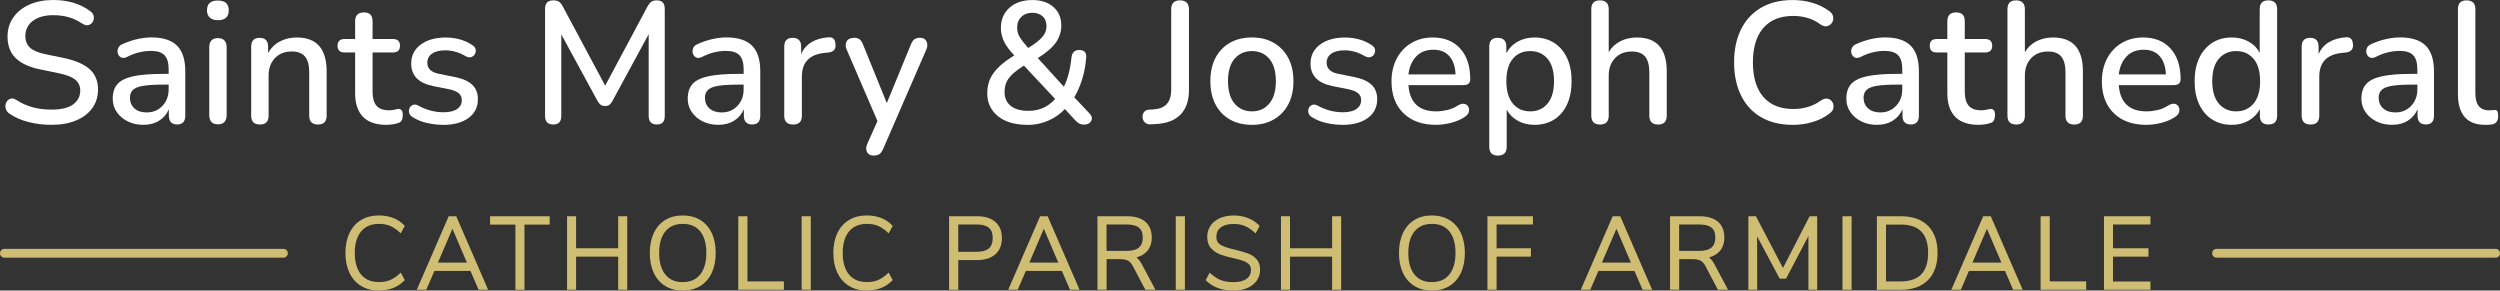 <?xml version="1.0" encoding="UTF-8"?><svg id="Layer_1" xmlns="http://www.w3.org/2000/svg" viewBox="0 0 849.26 98.7"><rect x="0" y="0" width="849.26" height="98.7" fill="#333333" stroke="none"/><defs><style>.cls-1{fill:#cfbd73;}.cls-2{fill:#fff;}</style></defs><path class="cls-2" d="M17.52,42.41c-2.7,0-5.29-.31-7.77-.94-2.48-.62-4.64-1.56-6.48-2.82-.74-.51-1.19-1.12-1.35-1.85-.16-.72-.09-1.39.21-1.99.29-.61.74-1.03,1.35-1.26.61-.23,1.3-.1,2.08.41,1.76,1.13,3.62,1.96,5.57,2.49,1.96.53,4.09.79,6.39.79,3.32,0,5.78-.6,7.36-1.79,1.58-1.19,2.38-2.75,2.38-4.66,0-1.56-.57-2.81-1.7-3.73-1.13-.92-3.03-1.65-5.69-2.2l-6.28-1.29c-3.72-.78-6.48-2.07-8.3-3.87-1.82-1.8-2.73-4.22-2.73-7.27,0-2.46.65-4.63,1.97-6.51,1.31-1.88,3.14-3.33,5.48-4.37,2.35-1.04,5.04-1.55,8.1-1.55,2.42,0,4.7.31,6.83.94,2.13.63,4.04,1.58,5.72,2.87.66.47,1.06,1.04,1.17,1.7.12.67.02,1.28-.29,1.85-.31.57-.78.95-1.41,1.14-.63.2-1.35.04-2.17-.47-1.53-1.02-3.09-1.75-4.69-2.2-1.6-.45-3.34-.67-5.22-.67-2.89,0-5.19.65-6.89,1.94s-2.55,3.01-2.55,5.16c0,1.64.53,2.95,1.58,3.93,1.06.98,2.82,1.72,5.28,2.23l6.22,1.29c3.91.82,6.82,2.08,8.74,3.78s2.87,4,2.87,6.89c0,2.43-.65,4.54-1.94,6.33-1.29,1.8-3.11,3.2-5.46,4.19-2.35,1-5.14,1.5-8.39,1.5Z"/><path class="cls-2" d="M48.73,42.41c-1.99,0-3.77-.39-5.34-1.17s-2.81-1.84-3.72-3.17c-.92-1.33-1.38-2.83-1.38-4.52,0-2.11.54-3.77,1.61-4.99,1.08-1.21,2.85-2.09,5.34-2.64,2.48-.55,5.84-.82,10.06-.82h1.99v-1.53c0-2.23-.47-3.83-1.41-4.81-.94-.98-2.48-1.47-4.63-1.47-1.25,0-2.55.16-3.9.47-1.35.31-2.75.84-4.19,1.58-.82.39-1.5.45-2.02.18-.53-.27-.89-.7-1.08-1.29-.2-.59-.18-1.19.06-1.82.23-.62.72-1.09,1.47-1.41,1.72-.78,3.42-1.36,5.1-1.73,1.68-.37,3.26-.56,4.75-.56,3.91,0,6.8.93,8.68,2.79,1.88,1.86,2.82,4.76,2.82,8.71v15.08c0,1.99-.92,2.99-2.76,2.99s-2.82-1-2.82-2.99v-2.17c-.7,1.64-1.8,2.93-3.29,3.87-1.49.94-3.27,1.41-5.34,1.41ZM49.9,38.19c2.11,0,3.87-.74,5.28-2.23,1.41-1.49,2.11-3.36,2.11-5.63v-1.58h-1.94c-2.85,0-5.09.14-6.72.41-1.62.27-2.78.73-3.46,1.38-.68.65-1.03,1.54-1.03,2.67,0,1.49.51,2.69,1.52,3.61,1.02.92,2.42,1.38,4.22,1.38Z"/><path class="cls-2" d="M74.01,6.86c-1.17,0-2.08-.29-2.73-.88-.65-.59-.97-1.41-.97-2.46,0-2.23,1.23-3.34,3.7-3.34s3.7,1.11,3.7,3.34-1.23,3.34-3.7,3.34ZM74.01,42.23c-1.96,0-2.93-1.08-2.93-3.23v-22.88c0-2.11.98-3.17,2.93-3.17s2.99,1.06,2.99,3.17v22.88c0,2.15-1,3.23-2.99,3.23Z"/><path class="cls-2" d="M88.26,42.29c-1.96,0-2.93-1-2.93-2.99V15.84c0-1.99.96-2.99,2.87-2.99s2.87,1,2.87,2.99v2.17c.98-1.72,2.32-3.03,4.02-3.93,1.7-.9,3.61-1.35,5.72-1.35,6.76,0,10.15,3.83,10.15,11.5v15.08c0,1.99-.98,2.99-2.93,2.99s-2.99-1-2.99-2.99v-14.72c0-2.46-.48-4.26-1.44-5.4-.96-1.13-2.45-1.7-4.49-1.7-2.39,0-4.29.75-5.72,2.26-1.43,1.51-2.14,3.49-2.14,5.95v13.61c0,1.99-1,2.99-2.99,2.99Z"/><path class="cls-2" d="M131.32,42.41c-3.6,0-6.28-.92-8.04-2.76-1.76-1.84-2.64-4.5-2.64-7.98v-13.84h-3.52c-1.64,0-2.46-.76-2.46-2.29s.82-2.29,2.46-2.29h3.52v-6.04c0-1.99,1-2.99,2.99-2.99s2.93,1,2.93,2.99v6.04h6.86c1.64,0,2.46.76,2.46,2.29s-.82,2.29-2.46,2.29h-6.86v13.37c0,2.07.44,3.64,1.32,4.69.88,1.06,2.32,1.58,4.31,1.58.7,0,1.31-.07,1.82-.21.51-.14.96-.22,1.35-.26.43,0,.78.15,1.06.44.27.29.41.85.41,1.67,0,.63-.11,1.18-.32,1.67-.22.49-.6.81-1.14.97-.47.2-1.1.35-1.91.47-.8.12-1.52.18-2.14.18Z"/><path class="cls-2" d="M150.56,42.41c-1.72,0-3.5-.2-5.34-.59-1.84-.39-3.5-1.06-4.99-1.99-.67-.39-1.08-.88-1.23-1.47-.16-.59-.12-1.13.12-1.64.23-.51.62-.87,1.14-1.08.53-.21,1.12-.15,1.79.21,1.52.82,2.99,1.41,4.4,1.76s2.8.53,4.16.53c2.07,0,3.64-.37,4.69-1.11,1.06-.74,1.58-1.74,1.58-2.99,0-1.02-.35-1.81-1.06-2.38-.7-.57-1.76-1.01-3.17-1.32l-5.57-1.11c-4.93-1.02-7.39-3.56-7.39-7.63,0-2.7,1.07-4.85,3.23-6.45,2.15-1.6,4.97-2.4,8.45-2.4s6.55.86,9.09,2.58c.62.39,1,.87,1.11,1.44.12.57.04,1.1-.23,1.58-.27.49-.67.83-1.2,1.03-.53.2-1.14.12-1.85-.23-1.17-.7-2.35-1.22-3.52-1.55-1.17-.33-2.31-.5-3.4-.5-2.03,0-3.58.38-4.63,1.14-1.06.76-1.58,1.79-1.58,3.08,0,1.96,1.29,3.21,3.87,3.75l5.57,1.11c2.54.51,4.47,1.37,5.78,2.58,1.31,1.21,1.96,2.85,1.96,4.93,0,2.74-1.08,4.88-3.23,6.42-2.15,1.55-5.01,2.32-8.56,2.32Z"/><path class="cls-2" d="M187.98,42.29c-1.88,0-2.82-.96-2.82-2.87V2.99c0-1.92.94-2.87,2.82-2.87.82,0,1.46.16,1.91.47.45.31.87.82,1.26,1.53l14.43,26.98,14.43-26.98c.39-.7.81-1.21,1.26-1.53.45-.31,1.06-.47,1.85-.47,1.8,0,2.7.96,2.7,2.87v36.43c0,1.92-.9,2.87-2.7,2.87s-2.76-.96-2.76-2.87V11.61l-12.32,22.7c-.31.59-.65,1.02-1,1.29-.35.27-.84.41-1.47.41-.67,0-1.18-.15-1.55-.44-.37-.29-.71-.71-1.03-1.26l-12.32-22.64v27.75c0,1.92-.9,2.87-2.7,2.87Z"/><path class="cls-2" d="M244.06,42.41c-1.99,0-3.77-.39-5.34-1.17s-2.81-1.84-3.72-3.17c-.92-1.33-1.38-2.83-1.38-4.52,0-2.11.54-3.77,1.61-4.99,1.08-1.21,2.85-2.09,5.34-2.64,2.48-.55,5.84-.82,10.06-.82h1.99v-1.53c0-2.23-.47-3.83-1.41-4.81-.94-.98-2.48-1.47-4.63-1.47-1.25,0-2.55.16-3.9.47-1.35.31-2.75.84-4.19,1.58-.82.39-1.5.45-2.02.18-.53-.27-.89-.7-1.08-1.29-.2-.59-.18-1.19.06-1.82.23-.62.72-1.09,1.47-1.41,1.72-.78,3.42-1.36,5.1-1.73,1.68-.37,3.26-.56,4.75-.56,3.91,0,6.8.93,8.68,2.79,1.88,1.86,2.82,4.76,2.82,8.71v15.08c0,1.99-.92,2.99-2.76,2.99s-2.82-1-2.82-2.99v-2.17c-.7,1.64-1.8,2.93-3.29,3.87-1.49.94-3.27,1.41-5.34,1.41ZM245.23,38.19c2.11,0,3.87-.74,5.28-2.23,1.41-1.49,2.11-3.36,2.11-5.63v-1.58h-1.94c-2.85,0-5.09.14-6.72.41-1.62.27-2.78.73-3.46,1.38-.68.65-1.03,1.54-1.03,2.67,0,1.49.51,2.69,1.52,3.61,1.02.92,2.42,1.38,4.22,1.38Z"/><path class="cls-2" d="M269.4,42.29c-1.99,0-2.99-1-2.99-2.99V15.84c0-1.99.96-2.99,2.87-2.99s2.87,1,2.87,2.99v2.52c.78-1.76,1.97-3.11,3.55-4.05,1.58-.94,3.51-1.49,5.78-1.64,1.45-.12,2.23.67,2.35,2.35.16,1.72-.68,2.66-2.52,2.82l-1.11.12c-5.2.51-7.8,3.19-7.8,8.04v13.32c0,1.99-1,2.99-2.99,2.99Z"/><path class="cls-2" d="M296.79,52.85c-1.1,0-1.85-.4-2.26-1.2-.41-.8-.38-1.73.09-2.79l3.46-7.74-10.44-24.23c-.47-1.06-.48-1.99-.03-2.82.45-.82,1.34-1.23,2.67-1.23.7,0,1.28.18,1.73.53.45.35.85.96,1.2,1.82l8.04,19.83,8.15-19.83c.35-.9.76-1.51,1.23-1.85.47-.33,1.11-.5,1.94-.5,1.06,0,1.78.41,2.17,1.23.39.82.37,1.74-.06,2.76l-14.66,33.73c-.39.9-.83,1.5-1.32,1.82-.49.31-1.12.47-1.91.47Z"/><path class="cls-2" d="M349.05,42.41c-4.26,0-7.61-.98-10.03-2.93-2.43-1.96-3.64-4.56-3.64-7.8,0-2.66.72-4.97,2.17-6.92,1.45-1.96,3.56-3.79,6.33-5.51l.7-.41c-1.68-1.76-2.87-3.37-3.55-4.84-.68-1.47-1.03-2.98-1.03-4.55,0-2.82.98-5.09,2.93-6.83,1.96-1.74,4.56-2.61,7.8-2.61,2.93,0,5.3.78,7.1,2.35,1.8,1.56,2.7,3.68,2.7,6.34,0,2.03-.6,3.92-1.79,5.66-1.19,1.74-3.26,3.53-6.19,5.37l8.86,9.74c1.33-2.7,2.19-6.04,2.58-10.03.23-1.64,1.11-2.46,2.64-2.46,1.76,0,2.54.92,2.35,2.76-.23,2.66-.7,5.1-1.41,7.33s-1.58,4.22-2.64,5.98l5.1,5.4c.9.9,1.12,1.77.67,2.61-.45.84-1.24,1.26-2.38,1.26-.7,0-1.28-.13-1.73-.38-.45-.25-.93-.65-1.44-1.2l-3.4-3.7c-1.64,1.72-3.56,3.05-5.75,3.99-2.19.94-4.52,1.41-6.98,1.41ZM349.35,37.66c3.68,0,6.71-1.35,9.09-4.05l-10.62-11.32-.35.23c-2.27,1.45-3.87,2.81-4.81,4.08-.94,1.27-1.41,2.81-1.41,4.6,0,2.03.69,3.62,2.08,4.75,1.39,1.13,3.39,1.7,6.01,1.7ZM350.75,4.34c-1.56,0-2.83.46-3.78,1.38-.96.92-1.44,2.12-1.44,3.61,0,1.13.26,2.17.79,3.11s1.52,2.23,2.96,3.87c2.27-1.41,3.87-2.66,4.81-3.75.94-1.09,1.41-2.31,1.41-3.64,0-1.45-.44-2.57-1.32-3.37-.88-.8-2.02-1.2-3.43-1.2Z"/><path class="cls-2" d="M390.99,42.23c-.9.08-1.6-.15-2.11-.67s-.76-1.18-.76-1.96c0-.59.19-1.11.56-1.58.37-.47.91-.72,1.61-.76l1.82-.12c3.83-.31,5.75-2.5,5.75-6.57V3.17c0-2.03,1-3.05,2.99-3.05s3.05,1.02,3.05,3.05v27.39c0,3.56-.93,6.32-2.79,8.27-1.86,1.96-4.57,3.05-8.12,3.29l-1.99.12Z"/><path class="cls-2" d="M425.31,42.41c-2.89,0-5.4-.61-7.51-1.82-2.11-1.21-3.75-2.92-4.9-5.13-1.15-2.21-1.73-4.84-1.73-7.89s.58-5.68,1.73-7.89c1.15-2.21,2.79-3.92,4.9-5.13,2.11-1.21,4.61-1.82,7.51-1.82s5.28.61,7.39,1.82c2.11,1.21,3.75,2.92,4.93,5.13,1.17,2.21,1.76,4.84,1.76,7.89s-.59,5.68-1.76,7.89c-1.17,2.21-2.82,3.92-4.93,5.13-2.11,1.21-4.58,1.82-7.39,1.82ZM425.31,37.83c2.42,0,4.38-.88,5.87-2.64s2.23-4.3,2.23-7.63-.74-5.86-2.23-7.6c-1.49-1.74-3.44-2.61-5.87-2.61s-4.44.87-5.92,2.61c-1.49,1.74-2.23,4.27-2.23,7.6s.74,5.87,2.23,7.63c1.49,1.76,3.46,2.64,5.92,2.64Z"/><path class="cls-2" d="M456.05,42.41c-1.72,0-3.5-.2-5.34-.59-1.84-.39-3.5-1.06-4.99-1.99-.67-.39-1.08-.88-1.23-1.47s-.12-1.13.12-1.64c.23-.51.62-.87,1.14-1.08.53-.21,1.12-.15,1.79.21,1.53.82,2.99,1.41,4.4,1.76,1.41.35,2.8.53,4.17.53,2.07,0,3.64-.37,4.69-1.11,1.06-.74,1.58-1.74,1.58-2.99,0-1.02-.35-1.81-1.06-2.38-.7-.57-1.76-1.01-3.17-1.32l-5.57-1.11c-4.93-1.02-7.39-3.56-7.39-7.63,0-2.7,1.08-4.85,3.23-6.45,2.15-1.6,4.97-2.4,8.45-2.4s6.55.86,9.09,2.58c.62.39,1,.87,1.12,1.44.12.57.04,1.1-.24,1.58-.27.49-.67.83-1.2,1.03-.53.2-1.14.12-1.85-.23-1.17-.7-2.35-1.22-3.52-1.55-1.17-.33-2.31-.5-3.4-.5-2.03,0-3.58.38-4.63,1.14-1.06.76-1.58,1.79-1.58,3.08,0,1.96,1.29,3.21,3.87,3.75l5.57,1.11c2.54.51,4.47,1.37,5.78,2.58,1.31,1.21,1.96,2.85,1.96,4.93,0,2.74-1.08,4.88-3.23,6.42-2.15,1.55-5.01,2.32-8.56,2.32Z"/><path class="cls-2" d="M487.84,42.41c-4.69,0-8.39-1.32-11.09-3.96s-4.05-6.25-4.05-10.82c0-2.93.6-5.52,1.79-7.77,1.19-2.25,2.84-4,4.96-5.25,2.11-1.25,4.54-1.88,7.27-1.88,3.95,0,7.06,1.26,9.33,3.78,2.27,2.52,3.4,5.99,3.4,10.41,0,1.33-.78,1.99-2.35,1.99h-18.65c.43,5.94,3.58,8.92,9.44,8.92,1.17,0,2.41-.15,3.7-.44,1.29-.29,2.54-.83,3.75-1.61.82-.47,1.54-.64,2.14-.5.61.14,1.05.47,1.32,1s.32,1.11.15,1.76c-.18.65-.64,1.2-1.38,1.67-1.33.9-2.88,1.57-4.66,2.02-1.78.45-3.47.67-5.07.67ZM486.96,16.89c-2.46,0-4.42.76-5.87,2.29-1.45,1.53-2.33,3.56-2.64,6.1h16.01c-.12-2.66-.82-4.72-2.11-6.19-1.29-1.47-3.09-2.2-5.4-2.2Z"/><path class="cls-2" d="M508.84,52.85c-1.96,0-2.93-1-2.93-2.99V15.84c0-1.99.96-2.99,2.87-2.99s2.93,1,2.93,2.99v2.23c.86-1.64,2.13-2.94,3.81-3.9,1.68-.96,3.6-1.44,5.75-1.44,2.54,0,4.76.61,6.66,1.82,1.9,1.21,3.36,2.92,4.4,5.13,1.04,2.21,1.55,4.84,1.55,7.89s-.52,5.69-1.55,7.92c-1.04,2.23-2.5,3.94-4.4,5.13-1.9,1.19-4.12,1.79-6.66,1.79-2.11,0-4-.46-5.66-1.38-1.66-.92-2.92-2.18-3.78-3.78v12.61c0,1.99-1,2.99-2.99,2.99ZM519.81,37.83c2.46,0,4.43-.88,5.9-2.64,1.47-1.76,2.2-4.3,2.2-7.63s-.73-5.86-2.2-7.6c-1.47-1.74-3.43-2.61-5.9-2.61s-4.43.87-5.89,2.61c-1.47,1.74-2.2,4.27-2.2,7.6s.73,5.87,2.2,7.63c1.47,1.76,3.43,2.64,5.89,2.64Z"/><path class="cls-2" d="M543.5,42.29c-1.96,0-2.93-1-2.93-2.99V3.11c0-1.99.98-2.99,2.93-2.99s2.99,1,2.99,2.99v14.61c.98-1.64,2.3-2.88,3.96-3.72,1.66-.84,3.53-1.26,5.6-1.26,6.77,0,10.15,3.83,10.15,11.5v15.08c0,1.99-.98,2.99-2.93,2.99s-2.99-1-2.99-2.99v-14.72c0-2.46-.48-4.26-1.44-5.4-.96-1.13-2.45-1.7-4.49-1.7-2.39,0-4.29.75-5.72,2.26-1.43,1.51-2.14,3.49-2.14,5.95v13.61c0,1.99-1,2.99-2.99,2.99Z"/><path class="cls-2" d="M609.02,42.41c-4.18,0-7.76-.86-10.73-2.58-2.97-1.72-5.25-4.17-6.83-7.36-1.58-3.19-2.38-6.95-2.38-11.29s.79-8.09,2.38-11.26c1.58-3.17,3.86-5.61,6.83-7.33,2.97-1.72,6.55-2.58,10.73-2.58,2.31,0,4.53.31,6.66.94,2.13.63,3.98,1.53,5.54,2.7.86.55,1.36,1.2,1.5,1.97.14.76.02,1.45-.35,2.05-.37.61-.91,1.01-1.61,1.2-.7.2-1.49,0-2.35-.59-1.33-.98-2.77-1.7-4.31-2.17s-3.18-.7-4.9-.7c-4.46,0-7.86,1.37-10.21,4.11-2.35,2.74-3.52,6.63-3.52,11.67s1.17,8.95,3.52,11.7c2.35,2.76,5.75,4.14,10.21,4.14,1.72,0,3.37-.23,4.96-.7,1.58-.47,3.08-1.21,4.49-2.23.86-.55,1.62-.73,2.29-.56.66.18,1.17.56,1.53,1.14.35.59.47,1.24.35,1.96-.12.72-.53,1.34-1.23,1.85-1.64,1.29-3.55,2.27-5.72,2.93-2.17.66-4.45,1-6.83,1Z"/><path class="cls-2" d="M637.65,42.41c-1.99,0-3.77-.39-5.34-1.17-1.56-.78-2.81-1.84-3.72-3.17-.92-1.33-1.38-2.83-1.38-4.52,0-2.11.54-3.77,1.61-4.99,1.08-1.21,2.85-2.09,5.34-2.64,2.48-.55,5.84-.82,10.06-.82h1.99v-1.53c0-2.23-.47-3.83-1.41-4.81-.94-.98-2.48-1.47-4.63-1.47-1.25,0-2.55.16-3.9.47-1.35.31-2.75.84-4.19,1.58-.82.39-1.5.45-2.02.18-.53-.27-.89-.7-1.08-1.29-.2-.59-.18-1.19.06-1.82.24-.62.72-1.09,1.47-1.41,1.72-.78,3.42-1.36,5.1-1.73,1.68-.37,3.26-.56,4.75-.56,3.91,0,6.8.93,8.68,2.79,1.88,1.86,2.82,4.76,2.82,8.71v15.08c0,1.99-.92,2.99-2.76,2.99s-2.82-1-2.82-2.99v-2.17c-.7,1.64-1.8,2.93-3.29,3.87s-3.27,1.41-5.34,1.41ZM638.82,38.19c2.11,0,3.87-.74,5.28-2.23,1.41-1.49,2.11-3.36,2.11-5.63v-1.58h-1.94c-2.86,0-5.09.14-6.72.41-1.62.27-2.78.73-3.46,1.38-.68.65-1.03,1.54-1.03,2.67,0,1.49.51,2.69,1.53,3.61,1.02.92,2.42,1.38,4.22,1.38Z"/><path class="cls-2" d="M672.2,42.41c-3.6,0-6.28-.92-8.04-2.76-1.76-1.84-2.64-4.5-2.64-7.98v-13.84h-3.52c-1.64,0-2.46-.76-2.46-2.29s.82-2.29,2.46-2.29h3.52v-6.04c0-1.99,1-2.99,2.99-2.99s2.93,1,2.93,2.99v6.04h6.86c1.64,0,2.46.76,2.46,2.29s-.82,2.29-2.46,2.29h-6.86v13.37c0,2.07.44,3.64,1.32,4.69.88,1.06,2.32,1.58,4.31,1.58.7,0,1.31-.07,1.82-.21.51-.14.96-.22,1.35-.26.43,0,.78.15,1.06.44s.41.85.41,1.67c0,.63-.11,1.18-.32,1.67-.21.49-.6.81-1.14.97-.47.2-1.11.35-1.91.47-.8.12-1.52.18-2.14.18Z"/><path class="cls-2" d="M684.87,42.29c-1.96,0-2.93-1-2.93-2.99V3.11c0-1.99.98-2.99,2.93-2.99s2.99,1,2.99,2.99v14.61c.98-1.64,2.3-2.88,3.96-3.72,1.66-.84,3.53-1.26,5.6-1.26,6.77,0,10.15,3.83,10.15,11.5v15.08c0,1.99-.98,2.99-2.93,2.99s-2.99-1-2.99-2.99v-14.72c0-2.46-.48-4.26-1.44-5.4-.96-1.13-2.45-1.7-4.49-1.7-2.39,0-4.29.75-5.72,2.26-1.43,1.51-2.14,3.49-2.14,5.95v13.61c0,1.99-1,2.99-2.99,2.99Z"/><path class="cls-2" d="M729.15,42.41c-4.69,0-8.39-1.32-11.09-3.96s-4.05-6.25-4.05-10.82c0-2.93.6-5.52,1.79-7.77,1.19-2.25,2.84-4,4.96-5.25,2.11-1.25,4.54-1.88,7.27-1.88,3.95,0,7.06,1.26,9.33,3.78,2.27,2.52,3.4,5.99,3.4,10.41,0,1.33-.78,1.99-2.35,1.99h-18.65c.43,5.94,3.58,8.92,9.44,8.92,1.17,0,2.41-.15,3.7-.44,1.29-.29,2.54-.83,3.75-1.61.82-.47,1.54-.64,2.14-.5.61.14,1.05.47,1.32,1s.32,1.11.15,1.76c-.18.65-.64,1.2-1.38,1.67-1.33.9-2.88,1.57-4.66,2.02-1.78.45-3.47.67-5.07.67ZM728.27,16.89c-2.46,0-4.42.76-5.87,2.29-1.45,1.53-2.33,3.56-2.64,6.1h16.01c-.12-2.66-.82-4.72-2.11-6.19-1.29-1.47-3.09-2.2-5.4-2.2Z"/><path class="cls-2" d="M758.13,42.41c-2.5,0-4.7-.6-6.6-1.79-1.9-1.19-3.37-2.9-4.43-5.13-1.06-2.23-1.58-4.87-1.58-7.92s.53-5.68,1.58-7.89c1.06-2.21,2.52-3.92,4.4-5.13,1.88-1.21,4.09-1.82,6.63-1.82,2.15,0,4.07.47,5.75,1.41,1.68.94,2.93,2.21,3.75,3.81V3.11c0-1.99.98-2.99,2.93-2.99s2.99,1,2.99,2.99v36.19c0,1.99-.98,2.99-2.93,2.99s-2.93-1-2.93-2.99v-2.23c-.86,1.64-2.13,2.94-3.81,3.9-1.68.96-3.6,1.44-5.75,1.44ZM759.66,37.83c2.42,0,4.38-.88,5.87-2.64s2.23-4.3,2.23-7.63-.74-5.86-2.23-7.6c-1.49-1.74-3.44-2.61-5.87-2.61s-4.44.87-5.92,2.61c-1.49,1.74-2.23,4.27-2.23,7.6s.74,5.87,2.23,7.63c1.49,1.76,3.46,2.64,5.92,2.64Z"/><path class="cls-2" d="M784.88,42.29c-1.99,0-2.99-1-2.99-2.99V15.84c0-1.99.96-2.99,2.87-2.99s2.87,1,2.87,2.99v2.52c.78-1.76,1.96-3.11,3.55-4.05,1.58-.94,3.51-1.49,5.78-1.64,1.45-.12,2.23.67,2.35,2.35.16,1.72-.68,2.66-2.52,2.82l-1.12.12c-5.2.51-7.8,3.19-7.8,8.04v13.32c0,1.99-1,2.99-2.99,2.99Z"/><path class="cls-2" d="M812.62,42.41c-1.99,0-3.77-.39-5.34-1.17s-2.81-1.84-3.72-3.17c-.92-1.33-1.38-2.83-1.38-4.52,0-2.11.54-3.77,1.61-4.99,1.08-1.21,2.85-2.09,5.34-2.64,2.48-.55,5.84-.82,10.06-.82h1.99v-1.53c0-2.23-.47-3.83-1.41-4.81-.94-.98-2.48-1.47-4.63-1.47-1.25,0-2.55.16-3.9.47-1.35.31-2.75.84-4.19,1.58-.82.39-1.5.45-2.02.18-.53-.27-.89-.7-1.08-1.29-.2-.59-.18-1.19.06-1.82.24-.62.72-1.09,1.47-1.41,1.72-.78,3.42-1.36,5.1-1.73,1.68-.37,3.26-.56,4.75-.56,3.91,0,6.8.93,8.68,2.79,1.88,1.86,2.82,4.76,2.82,8.71v15.08c0,1.99-.92,2.99-2.76,2.99s-2.82-1-2.82-2.99v-2.17c-.7,1.64-1.8,2.93-3.29,3.87s-3.27,1.41-5.34,1.41ZM813.8,38.19c2.11,0,3.87-.74,5.28-2.23,1.41-1.49,2.11-3.36,2.11-5.63v-1.58h-1.94c-2.86,0-5.09.14-6.72.41-1.62.27-2.78.73-3.46,1.38-.68.65-1.03,1.54-1.03,2.67,0,1.49.51,2.69,1.53,3.61,1.02.92,2.42,1.38,4.22,1.38Z"/><path class="cls-2" d="M844.18,42.41c-3.05,0-5.35-.88-6.89-2.64s-2.32-4.34-2.32-7.74V3.11c0-1.99.98-2.99,2.93-2.99s2.99,1,2.99,2.99v28.57c0,3.87,1.56,5.81,4.69,5.81.35,0,.66-.02.94-.06.27-.04.55-.06.82-.06.47-.04.8.09,1,.38.2.29.29.89.29,1.79,0,1.6-.74,2.52-2.23,2.76-.39.04-.77.07-1.14.09-.37.02-.73.03-1.08.03Z"/><path class="cls-1" d="M128.73,98.7c-2.3,0-4.33-.52-6.04-1.55-1.71-1.03-3.04-2.53-3.97-4.46-.91-1.91-1.38-4.18-1.38-6.76s.46-4.85,1.38-6.76c.92-1.93,2.26-3.43,3.97-4.45,1.7-1.02,3.73-1.53,6.04-1.53,1.71,0,3.3.27,4.73.81,1.45.54,2.72,1.37,3.78,2.46l.26.26-1.36,2.56-.48-.44c-1.08-1-2.18-1.72-3.26-2.15-1.08-.43-2.3-.64-3.64-.64-2.64,0-4.62.83-6.06,2.54-1.45,1.71-2.18,4.18-2.18,7.33s.73,5.65,2.16,7.36c1.43,1.71,3.42,2.54,6.08,2.54,1.34,0,2.56-.22,3.64-.64,1.08-.43,2.18-1.15,3.26-2.15l.48-.44,1.36,2.56-.26.26c-1.07,1.09-2.34,1.92-3.78,2.46-1.43.54-3.03.81-4.73.81Z"/><path class="cls-1" d="M122.95,96.72c-1.63-.99-2.89-2.4-3.77-4.25-.88-1.85-1.33-4.03-1.33-6.54s.44-4.7,1.33-6.54c.88-1.85,2.14-3.26,3.77-4.23,1.63-.97,3.56-1.46,5.78-1.46,1.65,0,3.17.26,4.56.78,1.38.52,2.58,1.3,3.6,2.35l-.88,1.67c-1.13-1.04-2.27-1.79-3.42-2.24-1.14-.45-2.42-.68-3.83-.68-2.77,0-4.91.91-6.44,2.72-1.53,1.81-2.3,4.36-2.3,7.65s.76,5.87,2.28,7.68,3.67,2.72,6.46,2.72c1.41,0,2.68-.23,3.83-.68,1.14-.45,2.28-1.2,3.42-2.24l.88,1.67c-1.02,1.04-2.22,1.82-3.6,2.35-1.38.52-2.9.78-4.56.78-2.22,0-4.15-.49-5.78-1.48Z"/><path class="cls-1" d="M162.57,98.43l-2.75-6.39h-12.26l-2.75,6.39h-3.23l10.84-24.97h2.56l10.84,24.97h-3.23ZM158.61,89.2l-4.92-11.49-4.92,11.49h9.84Z"/><path class="cls-1" d="M162.9,97.93l-2.75-6.39h-12.92l-2.75,6.39h-2.14l10.4-23.97h1.9l10.4,23.97h-2.14ZM148.01,89.7h11.36l-5.68-13.26-5.68,13.26Z"/><polygon class="cls-1" points="175.09 98.43 175.09 76.3 166.48 76.3 166.48 73.46 186.73 73.46 186.73 76.3 178.16 76.3 178.16 98.43 175.09 98.43"/><path class="cls-1" d="M175.59,97.93v-22.13h-8.6v-1.84h19.24v1.84h-8.57v22.13h-2.07Z"/><polygon class="cls-1" points="210 98.43 210 87.18 195.7 87.18 195.7 98.43 192.63 98.43 192.63 73.46 195.7 73.46 195.7 84.34 210 84.34 210 73.46 213.08 73.46 213.08 98.43 210 98.43"/><path class="cls-1" d="M210.5,73.96h2.07v23.97h-2.07v-11.25h-15.3v11.25h-2.07v-23.97h2.07v10.88h15.3v-10.88Z"/><path class="cls-1" d="M231.92,98.7c-2.26,0-4.26-.52-5.94-1.55-1.69-1.03-3-2.54-3.9-4.47-.89-1.91-1.34-4.17-1.34-6.72s.45-4.85,1.34-6.76c.9-1.93,2.21-3.43,3.88-4.46,1.67-1.03,3.68-1.55,5.96-1.55s4.29.52,5.97,1.55c1.69,1.03,3,2.53,3.9,4.45.89,1.89,1.34,4.16,1.34,6.74s-.45,4.85-1.34,6.76c-.9,1.93-2.21,3.43-3.9,4.46-1.68,1.03-3.69,1.55-5.97,1.55ZM231.92,76.06c-2.56,0-4.49.83-5.89,2.54-1.4,1.71-2.11,4.18-2.11,7.33s.71,5.63,2.12,7.35c1.4,1.72,3.32,2.55,5.88,2.55s4.5-.83,5.9-2.54c1.41-1.71,2.13-4.19,2.13-7.37s-.71-5.65-2.11-7.35c-1.4-1.7-3.33-2.52-5.92-2.52Z"/><path class="cls-1" d="M226.25,96.72c-1.61-.99-2.84-2.4-3.71-4.25-.86-1.85-1.29-4.02-1.29-6.51s.43-4.7,1.29-6.55c.86-1.85,2.09-3.26,3.69-4.25,1.6-.99,3.5-1.48,5.69-1.48s4.1.49,5.71,1.48c1.61.99,2.84,2.4,3.71,4.23.86,1.84,1.29,4.01,1.29,6.53s-.43,4.7-1.29,6.54c-.86,1.85-2.1,3.26-3.71,4.25-1.61.99-3.51,1.48-5.71,1.48s-4.07-.49-5.68-1.48ZM238.21,93.61c1.5-1.81,2.24-4.37,2.24-7.68s-.74-5.87-2.23-7.67c-1.49-1.8-3.59-2.7-6.31-2.7s-4.79.91-6.27,2.72c-1.49,1.81-2.23,4.36-2.23,7.65s.74,5.84,2.23,7.67c1.48,1.82,3.58,2.74,6.27,2.74s4.79-.91,6.29-2.72Z"/><polygon class="cls-1" points="250.8 98.43 250.8 73.46 253.91 73.46 253.91 95.59 266.29 95.59 266.29 98.43 250.8 98.43"/><path class="cls-1" d="M251.3,97.93v-23.97h2.11v22.13h12.38v1.84h-14.48Z"/><rect class="cls-1" x="272.32" y="73.46" width="3.11" height="24.97"/><path class="cls-1" d="M272.82,97.93v-23.97h2.11v23.97h-2.11Z"/><path class="cls-1" d="M294.48,98.7c-2.3,0-4.33-.52-6.04-1.55-1.71-1.03-3.04-2.53-3.97-4.46-.91-1.91-1.38-4.18-1.38-6.76s.46-4.85,1.38-6.76c.92-1.93,2.26-3.43,3.97-4.45,1.7-1.02,3.73-1.53,6.04-1.53,1.71,0,3.3.27,4.73.81,1.45.54,2.72,1.37,3.78,2.46l.26.26-1.36,2.56-.48-.44c-1.08-1-2.18-1.72-3.26-2.15-1.08-.43-2.3-.64-3.64-.64-2.64,0-4.62.83-6.06,2.54-1.45,1.71-2.18,4.18-2.18,7.33s.73,5.65,2.16,7.36c1.43,1.71,3.42,2.54,6.08,2.54,1.34,0,2.56-.22,3.64-.64,1.08-.43,2.18-1.15,3.26-2.15l.48-.44,1.36,2.56-.26.26c-1.07,1.09-2.34,1.92-3.78,2.46-1.43.54-3.03.81-4.73.81Z"/><path class="cls-1" d="M288.7,96.72c-1.63-.99-2.89-2.4-3.77-4.25-.88-1.85-1.33-4.03-1.33-6.54s.44-4.7,1.33-6.54c.88-1.85,2.14-3.26,3.77-4.23,1.63-.97,3.56-1.46,5.78-1.46,1.65,0,3.17.26,4.56.78,1.38.52,2.58,1.3,3.6,2.35l-.88,1.67c-1.13-1.04-2.27-1.79-3.42-2.24-1.14-.45-2.42-.68-3.83-.68-2.77,0-4.91.91-6.44,2.72-1.53,1.81-2.3,4.36-2.3,7.65s.76,5.87,2.28,7.68,3.67,2.72,6.46,2.72c1.41,0,2.68-.23,3.83-.68,1.14-.45,2.28-1.2,3.42-2.24l.88,1.67c-1.02,1.04-2.22,1.82-3.6,2.35-1.38.52-2.9.78-4.56.78-2.22,0-4.15-.49-5.78-1.48Z"/><path class="cls-1" d="M322.41,98.43v-24.97h9.58c2.61,0,4.67.65,6.13,1.93,1.48,1.29,2.23,3.14,2.23,5.48s-.75,4.22-2.24,5.53c-1.47,1.29-3.52,1.94-6.11,1.94h-6.47v10.1h-3.11ZM331.85,85.53c3.67,0,5.38-1.48,5.38-4.67s-1.71-4.6-5.38-4.6h-6.33v9.27h6.33Z"/><path class="cls-1" d="M322.91,73.96h9.08c2.49,0,4.43.6,5.8,1.8,1.37,1.2,2.06,2.9,2.06,5.1s-.69,3.94-2.07,5.15c-1.38,1.21-3.31,1.82-5.78,1.82h-6.97v10.1h-2.11v-23.97ZM331.85,86.03c3.92,0,5.88-1.72,5.88-5.17s-1.96-5.1-5.88-5.1h-6.83v10.27h6.83Z"/><path class="cls-1" d="M363.48,98.43l-2.75-6.39h-12.26l-2.75,6.39h-3.23l10.84-24.97h2.56l10.84,24.97h-3.23ZM359.51,89.2l-4.92-11.49-4.92,11.49h9.84Z"/><path class="cls-1" d="M363.81,97.93l-2.75-6.39h-12.92l-2.75,6.39h-2.14l10.4-23.97h1.9l10.4,23.97h-2.14ZM348.91,89.7h11.36l-5.68-13.26-5.68,13.26Z"/><path class="cls-1" d="M389.07,98.43l-4.19-7.95c-.49-.95-1.06-1.6-1.7-1.93-.65-.34-1.58-.52-2.76-.52h-4.5v10.4h-3.11v-24.97h10.09c2.62,0,4.69.62,6.14,1.83,1.47,1.24,2.22,3.05,2.22,5.4,0,1.98-.59,3.6-1.75,4.82-.87.91-2.03,1.56-3.46,1.93.14.11.28.22.41.35.5.48.96,1.11,1.37,1.88l4.68,8.76h-3.45ZM382.78,85.22c3.69,0,5.42-1.45,5.42-4.57,0-1.51-.42-2.59-1.28-3.3-.88-.73-2.27-1.09-4.14-1.09h-6.88v8.96h6.88Z"/><path class="cls-1" d="M391.69,97.93h-2.31l-4.05-7.68c-.54-1.04-1.18-1.76-1.9-2.14-.73-.38-1.72-.58-2.99-.58h-5v10.4h-2.11v-23.97h9.59c2.52,0,4.45.57,5.81,1.72s2.04,2.82,2.04,5.02c0,1.86-.54,3.35-1.62,4.47-1.08,1.12-2.61,1.81-4.61,2.06.59.18,1.12.49,1.58.94s.89,1.03,1.28,1.75l4.28,8.02ZM382.78,85.72c3.94,0,5.92-1.69,5.92-5.07,0-1.65-.49-2.88-1.46-3.69-.97-.8-2.46-1.21-4.45-1.21h-7.38v9.96h7.38Z"/><rect class="cls-1" x="399.41" y="73.46" width="3.11" height="24.97"/><path class="cls-1" d="M399.91,97.93v-23.97h2.11v23.97h-2.11Z"/><path class="cls-1" d="M419.06,98.7c-1.93,0-3.67-.27-5.16-.79-1.51-.53-2.87-1.36-4.05-2.47l-.28-.26,1.36-2.56.48.42c1.15,1.02,2.31,1.75,3.46,2.17,1.15.42,2.56.63,4.2.63,1.9,0,3.38-.38,4.41-1.14,1-.73,1.48-1.74,1.48-3.08,0-.75-.22-1.35-.67-1.81-.49-.5-1.12-.89-1.89-1.17-.81-.3-1.93-.61-3.31-.92-1.87-.41-3.41-.84-4.57-1.28-1.21-.46-2.26-1.16-3.1-2.09-.88-.96-1.32-2.26-1.32-3.86,0-1.46.38-2.75,1.14-3.85.75-1.09,1.82-1.95,3.18-2.55,1.34-.59,2.92-.89,4.71-.89,1.68,0,3.27.28,4.72.83,1.45.56,2.73,1.38,3.8,2.44l.26.26-1.36,2.56-.48-.43c-1.09-.98-2.19-1.69-3.29-2.13-1.09-.44-2.32-.66-3.66-.66-1.9,0-3.38.4-4.42,1.19-1.01.77-1.5,1.82-1.5,3.21,0,1.17.41,2,1.25,2.56.93.61,2.34,1.14,4.18,1.58l.88.2c1.85.46,3.33.89,4.41,1.27,1.14.41,2.11,1.06,2.9,1.92.82.9,1.24,2.1,1.24,3.58s-.38,2.68-1.14,3.76c-.75,1.07-1.83,1.91-3.19,2.5-1.34.58-2.91.87-4.67.87Z"/><path class="cls-1" d="M414.06,97.44c-1.45-.51-2.74-1.3-3.88-2.36l.88-1.67c1.2,1.07,2.41,1.82,3.62,2.26,1.21.44,2.67.66,4.37.66,2.02,0,3.59-.41,4.71-1.24,1.12-.83,1.68-1.99,1.68-3.49,0-.88-.27-1.6-.82-2.16-.54-.56-1.24-.99-2.07-1.29-.84-.31-1.96-.62-3.37-.94-1.86-.41-3.36-.83-4.5-1.26s-2.11-1.08-2.91-1.96c-.79-.87-1.19-2.05-1.19-3.52,0-1.36.35-2.55,1.05-3.57.7-1.02,1.69-1.81,2.97-2.38,1.28-.57,2.78-.85,4.51-.85,1.63,0,3.14.27,4.54.8,1.39.53,2.6,1.31,3.62,2.33l-.88,1.67c-1.13-1.02-2.28-1.76-3.43-2.23-1.16-.46-2.44-.7-3.84-.7-2.02,0-3.59.43-4.73,1.29-1.13.86-1.7,2.06-1.7,3.6,0,1.34.49,2.33,1.48,2.98s2.43,1.2,4.33,1.65l.88.2c1.84.45,3.29.87,4.35,1.26,1.06.39,1.97.98,2.7,1.79.74.8,1.11,1.89,1.11,3.25s-.35,2.47-1.05,3.47c-.7,1-1.7,1.77-2.98,2.33-1.28.56-2.77.83-4.47.83-1.88,0-3.55-.25-5-.77Z"/><polygon class="cls-1" points="452.52 98.43 452.52 87.18 438.22 87.18 438.22 98.43 435.15 98.43 435.15 73.46 438.22 73.46 438.22 84.34 452.52 84.34 452.52 73.46 455.6 73.46 455.6 98.43 452.52 98.43"/><path class="cls-1" d="M453.02,73.96h2.07v23.97h-2.07v-11.25h-15.3v11.25h-2.07v-23.97h2.07v10.88h15.3v-10.88Z"/><path class="cls-1" d="M486.41,98.7c-2.26,0-4.26-.52-5.94-1.55-1.69-1.03-3-2.54-3.9-4.47-.89-1.91-1.34-4.17-1.34-6.72s.45-4.85,1.34-6.76c.9-1.93,2.21-3.43,3.88-4.46,1.67-1.03,3.67-1.55,5.96-1.55s4.29.52,5.97,1.55c1.69,1.03,3,2.53,3.9,4.45.89,1.89,1.34,4.16,1.34,6.74s-.45,4.85-1.34,6.76c-.9,1.93-2.21,3.43-3.9,4.46-1.68,1.03-3.69,1.55-5.97,1.55ZM486.41,76.06c-2.56,0-4.49.83-5.89,2.54-1.4,1.71-2.11,4.18-2.11,7.33s.71,5.63,2.12,7.35c1.4,1.72,3.32,2.55,5.88,2.55s4.5-.83,5.9-2.54c1.41-1.71,2.13-4.19,2.13-7.37s-.71-5.65-2.11-7.35c-1.4-1.7-3.33-2.52-5.92-2.52Z"/><path class="cls-1" d="M480.73,96.72c-1.61-.99-2.84-2.4-3.71-4.25-.86-1.85-1.29-4.02-1.29-6.51s.43-4.7,1.29-6.55c.86-1.85,2.09-3.26,3.69-4.25,1.6-.99,3.5-1.48,5.69-1.48s4.1.49,5.71,1.48c1.61.99,2.84,2.4,3.71,4.23.86,1.84,1.29,4.01,1.29,6.53s-.43,4.7-1.29,6.54c-.86,1.85-2.1,3.26-3.71,4.25-1.61.99-3.51,1.48-5.71,1.48s-4.07-.49-5.68-1.48ZM492.7,93.61c1.5-1.81,2.24-4.37,2.24-7.68s-.74-5.87-2.23-7.67c-1.49-1.8-3.59-2.7-6.31-2.7s-4.79.91-6.27,2.72c-1.49,1.81-2.23,4.36-2.23,7.65s.74,5.84,2.23,7.67c1.48,1.82,3.58,2.74,6.27,2.74s4.79-.91,6.29-2.72Z"/><polygon class="cls-1" points="505.29 98.43 505.29 73.46 520.74 73.46 520.74 76.26 508.4 76.26 508.4 84.34 520.06 84.34 520.06 87.18 508.4 87.18 508.4 98.43 505.29 98.43"/><path class="cls-1" d="M505.79,97.93v-23.97h14.45v1.8h-12.34v9.08h11.66v1.84h-11.66v11.25h-2.11Z"/><path class="cls-1" d="M557.99,98.43l-2.75-6.39h-12.26l-2.75,6.39h-3.23l10.84-24.97h2.56l10.84,24.97h-3.23ZM554.03,89.2l-4.92-11.49-4.92,11.49h9.84Z"/><path class="cls-1" d="M558.32,97.93l-2.75-6.39h-12.92l-2.75,6.39h-2.14l10.4-23.97h1.9l10.4,23.97h-2.14ZM543.43,89.7h11.36l-5.68-13.26-5.68,13.26Z"/><path class="cls-1" d="M583.58,98.43l-4.19-7.95c-.49-.95-1.06-1.6-1.7-1.93-.65-.34-1.58-.52-2.76-.52h-4.5v10.4h-3.11v-24.97h10.09c2.62,0,4.69.62,6.14,1.83,1.47,1.24,2.22,3.05,2.22,5.4,0,1.98-.59,3.6-1.75,4.82-.88.91-2.03,1.56-3.46,1.93.14.11.28.22.42.35.5.48.96,1.11,1.37,1.88l4.68,8.76h-3.45ZM577.29,85.22c3.7,0,5.42-1.45,5.42-4.57,0-1.51-.42-2.59-1.28-3.3-.88-.73-2.27-1.09-4.14-1.09h-6.88v8.96h6.88Z"/><path class="cls-1" d="M586.2,97.93h-2.31l-4.05-7.68c-.54-1.04-1.18-1.76-1.9-2.14-.73-.38-1.72-.58-2.99-.58h-5v10.4h-2.11v-23.97h9.59c2.52,0,4.45.57,5.81,1.72s2.04,2.82,2.04,5.02c0,1.86-.54,3.35-1.62,4.47-1.08,1.12-2.61,1.81-4.61,2.06.59.18,1.12.49,1.58.94s.89,1.03,1.28,1.75l4.28,8.02ZM577.29,85.72c3.94,0,5.92-1.69,5.92-5.07,0-1.65-.49-2.88-1.46-3.69-.97-.8-2.46-1.21-4.45-1.21h-7.38v9.96h7.38Z"/><polygon class="cls-1" points="614.33 98.43 614.33 80.17 606.73 94.66 604.56 94.66 596.9 80.28 596.93 98.43 593.93 98.43 593.93 73.46 596.5 73.46 605.68 91.03 614.73 73.46 617.3 73.46 617.3 98.43 614.33 98.43"/><path class="cls-1" d="M615.03,73.96h1.77v23.97h-1.97v-19.79l-8.4,16.01h-1.56l-8.47-15.88.03,19.65h-2.01v-23.97h1.77l9.49,18.16,9.35-18.16Z"/><rect class="cls-1" x="625.89" y="73.46" width="3.11" height="24.97"/><path class="cls-1" d="M626.39,97.93v-23.97h2.11v23.97h-2.11Z"/><path class="cls-1" d="M637.58,98.43v-24.97h8.22c3.93,0,7.01,1.1,9.16,3.26,2.15,2.16,3.24,5.26,3.24,9.21s-1.1,7.05-3.26,9.23c-2.16,2.17-5.24,3.28-9.14,3.28h-8.22ZM645.7,95.59c3.08,0,5.43-.81,6.97-2.4,1.54-1.6,2.32-4.04,2.32-7.27,0-6.48-3.04-9.63-9.29-9.63h-5.01v19.3h5.01Z"/><path class="cls-1" d="M638.08,73.96h7.72c3.81,0,6.74,1.04,8.81,3.11,2.06,2.07,3.09,5.03,3.09,8.86s-1.04,6.79-3.11,8.87c-2.07,2.09-5,3.13-8.79,3.13h-7.72v-23.97ZM645.7,96.09c3.24,0,5.68-.85,7.33-2.55,1.64-1.7,2.46-4.24,2.46-7.62,0-6.75-3.26-10.13-9.79-10.13h-5.51v20.3h5.51Z"/><path class="cls-1" d="M683.86,98.43l-2.75-6.39h-12.26l-2.75,6.39h-3.23l10.84-24.97h2.56l10.84,24.97h-3.23ZM679.89,89.2l-4.92-11.49-4.92,11.49h9.84Z"/><path class="cls-1" d="M684.19,97.93l-2.75-6.39h-12.92l-2.75,6.39h-2.14l10.4-23.97h1.9l10.4,23.97h-2.14ZM669.29,89.7h11.36l-5.68-13.26-5.68,13.26Z"/><polygon class="cls-1" points="693.2 98.43 693.2 73.46 696.31 73.46 696.31 95.59 708.69 95.59 708.69 98.43 693.2 98.43"/><path class="cls-1" d="M693.7,97.93v-23.97h2.11v22.13h12.38v1.84h-14.48Z"/><polygon class="cls-1" points="714.73 98.43 714.73 73.46 730.52 73.46 730.52 76.26 717.8 76.26 717.8 84.34 729.84 84.34 729.84 87.18 717.8 87.18 717.8 95.63 730.52 95.63 730.52 98.43 714.73 98.43"/><path class="cls-1" d="M715.23,97.93v-23.97h14.79v1.8h-12.72v9.08h12.04v1.84h-12.04v9.45h12.72v1.8h-14.79Z"/><rect class="cls-1" x="752.98" y="85.53" width="94.78" height="1"/><path class="cls-1" d="M752.98,87.53c-.83,0-1.5-.67-1.5-1.5s.67-1.5,1.5-1.5h94.78c.83,0,1.5.67,1.5,1.5s-.67,1.5-1.5,1.5h-94.78Z"/><path class="cls-1" d="M847.76,87.03h-94.78c-.55,0-1-.45-1-1s.45-1,1-1h94.78c.55,0,1,.45,1,1s-.45,1-1,1Z"/><rect class="cls-1" x="1.5" y="85.53" width="94.78" height="1"/><path class="cls-1" d="M1.5,87.53c-.83,0-1.5-.67-1.5-1.5s.67-1.5,1.5-1.5h94.78c.83,0,1.5.67,1.5,1.5s-.67,1.5-1.5,1.5H1.5Z"/><path class="cls-1" d="M96.28,87.03H1.5c-.55,0-1-.45-1-1s.45-1,1-1h94.78c.55,0,1,.45,1,1s-.45,1-1,1Z"/></svg>